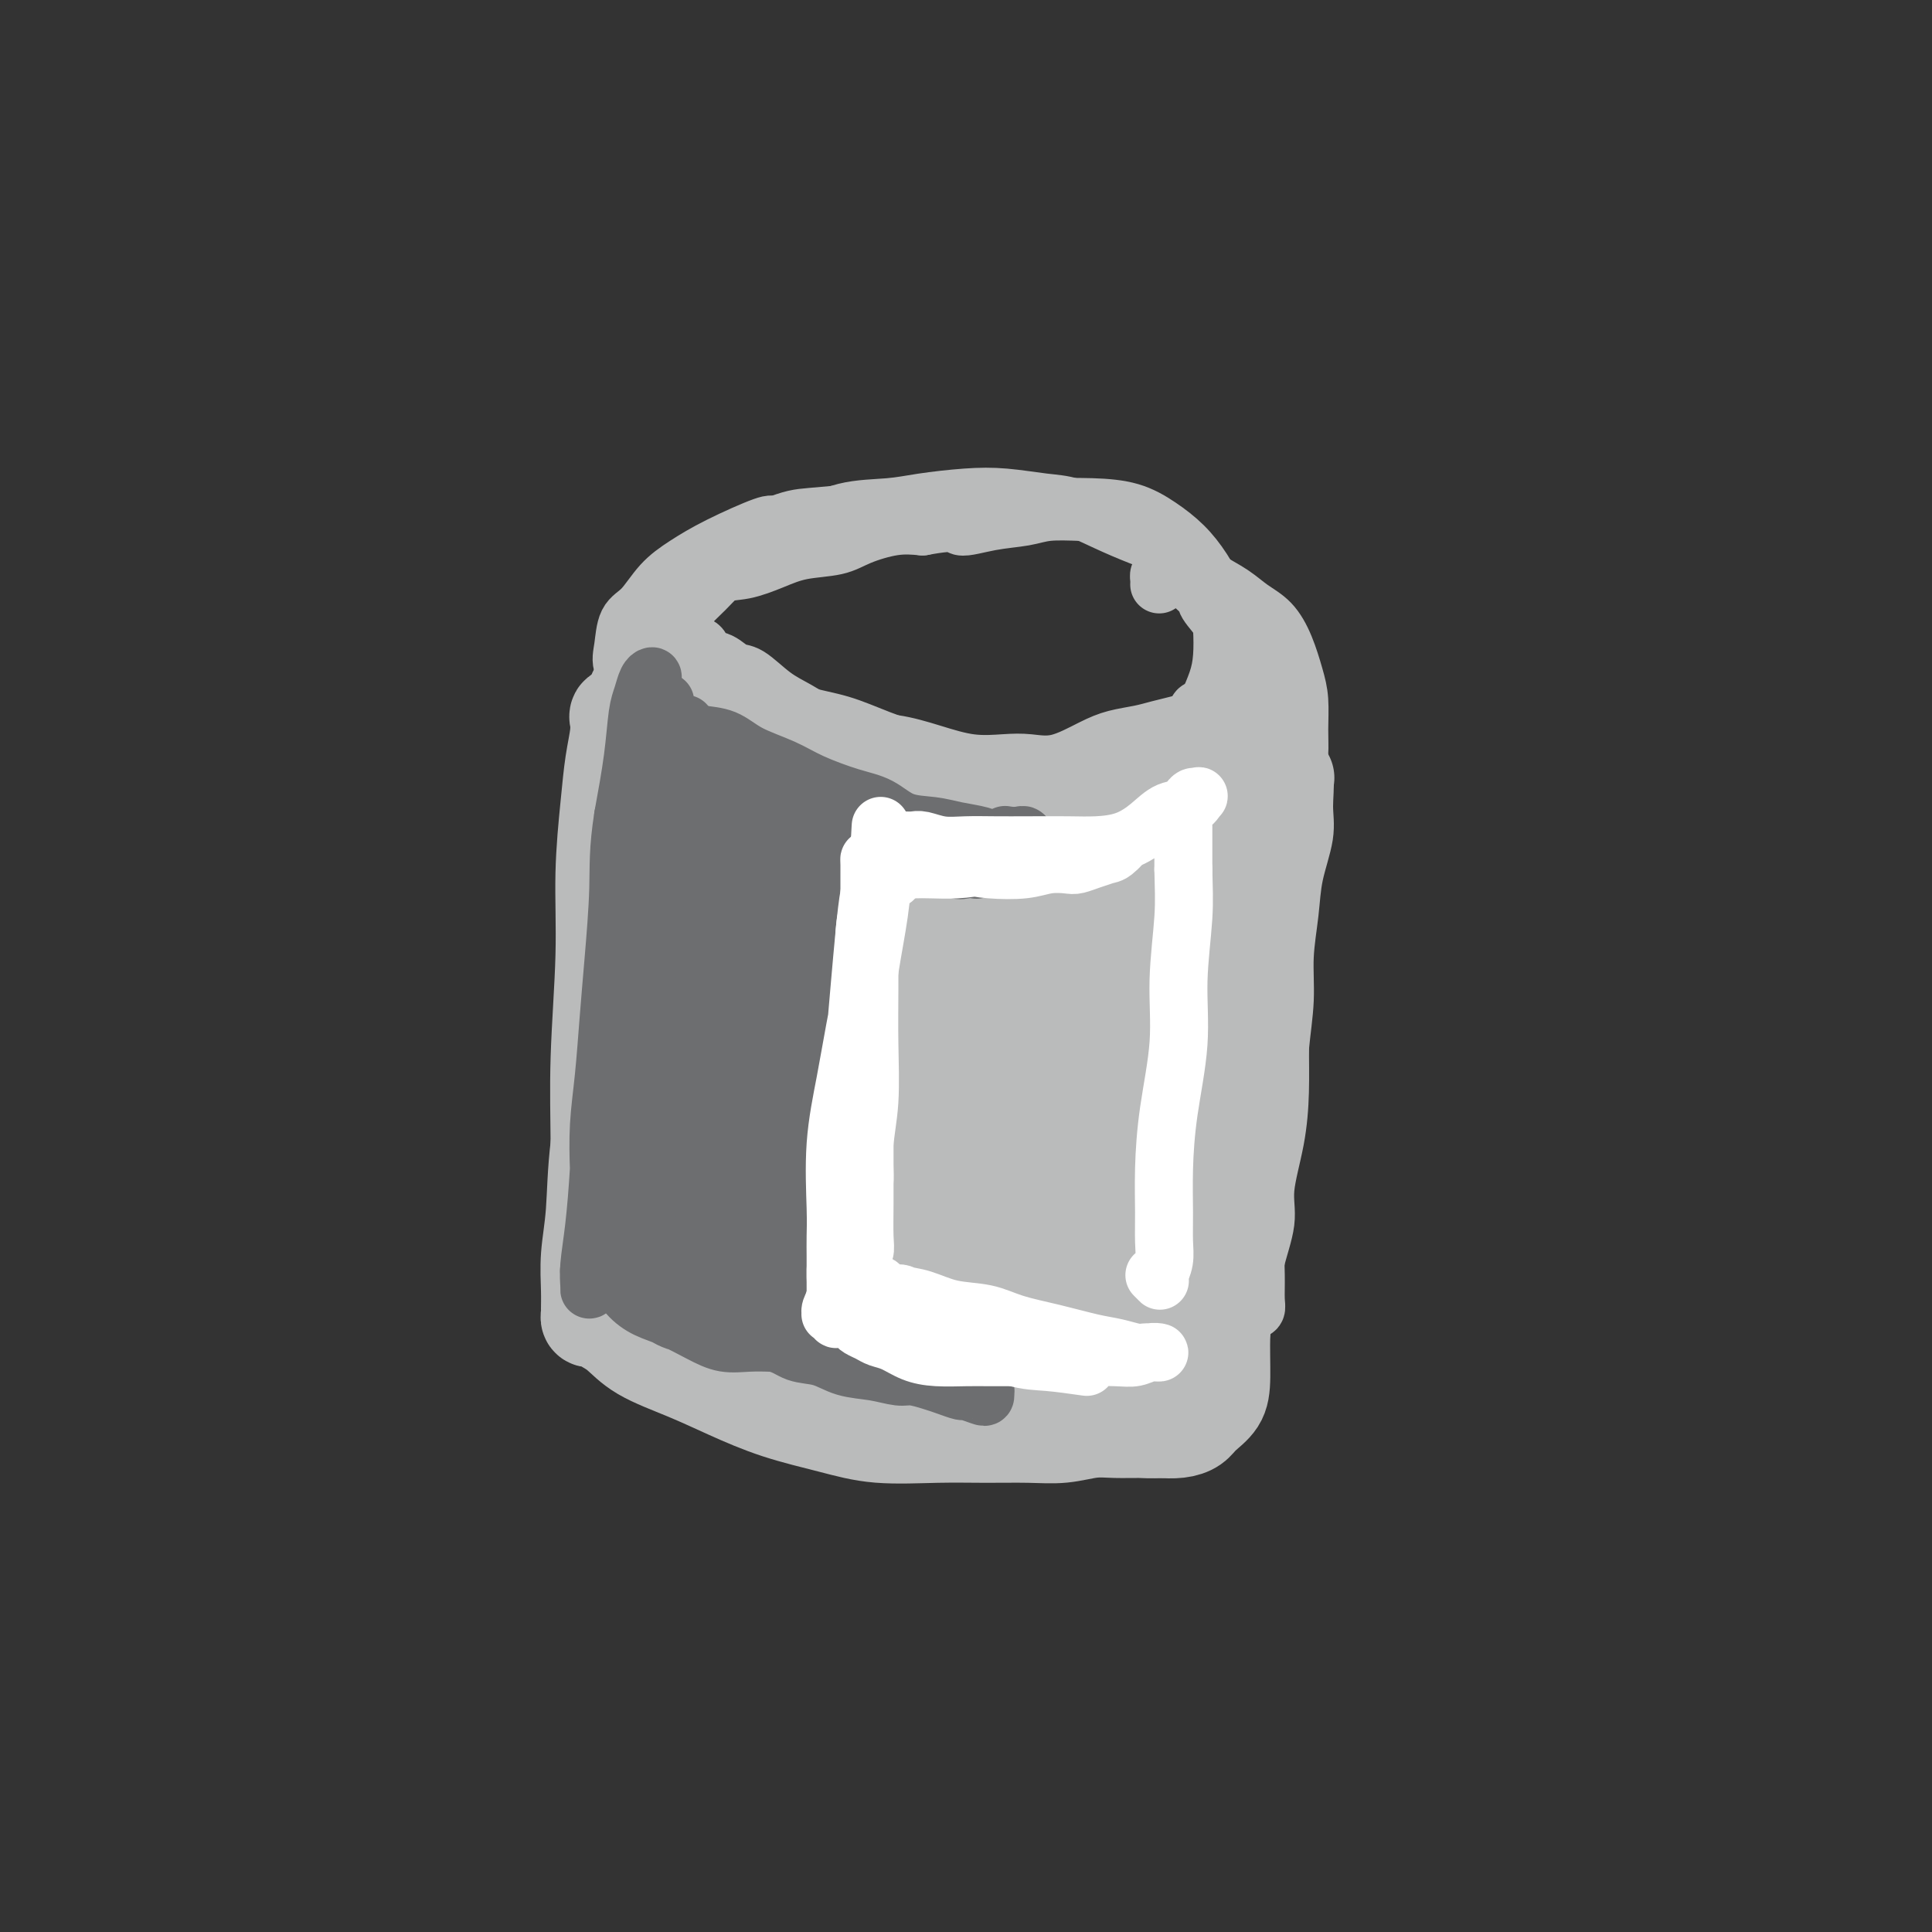 <svg viewBox='0 0 400 400' version='1.1' xmlns='http://www.w3.org/2000/svg' xmlns:xlink='http://www.w3.org/1999/xlink'><rect x="0" y="0" width="400" height="400" fill="#333333" stroke="none"/><g fill='none' stroke='#BABBBB' stroke-width='20' stroke-linecap='round' stroke-linejoin='round'><path d='M137,189c-0.218,-1.653 -0.437,-3.306 -1,-5c-0.563,-1.694 -1.471,-3.428 -2,-5c-0.529,-1.572 -0.681,-2.981 -1,-5c-0.319,-2.019 -0.807,-4.649 -1,-7c-0.193,-2.351 -0.090,-4.424 0,-6c0.090,-1.576 0.168,-2.654 0,-3c-0.168,-0.346 -0.580,0.040 -1,0c-0.420,-0.040 -0.846,-0.505 -1,0c-0.154,0.505 -0.035,1.981 0,4c0.035,2.019 -0.014,4.581 0,8c0.014,3.419 0.092,7.693 0,13c-0.092,5.307 -0.352,11.645 0,18c0.352,6.355 1.316,12.725 2,18c0.684,5.275 1.088,9.454 1,13c-0.088,3.546 -0.668,6.457 -1,9c-0.332,2.543 -0.415,4.718 -1,7c-0.585,2.282 -1.673,4.673 -2,6c-0.327,1.327 0.105,1.591 0,2c-0.105,0.409 -0.749,0.962 -1,1c-0.251,0.038 -0.110,-0.440 0,-1c0.110,-0.560 0.189,-1.202 0,-3c-0.189,-1.798 -0.647,-4.752 -1,-8c-0.353,-3.248 -0.600,-6.790 -1,-11c-0.400,-4.210 -0.952,-9.088 -1,-14c-0.048,-4.912 0.407,-9.859 1,-15c0.593,-5.141 1.322,-10.477 2,-16c0.678,-5.523 1.303,-11.234 2,-16c0.697,-4.766 1.465,-8.587 2,-12c0.535,-3.413 0.836,-6.419 1,-8c0.164,-1.581 0.190,-1.737 0,-2c-0.190,-0.263 -0.595,-0.631 -1,-1'/><path d='M132,150c0.904,-10.889 -0.336,-3.111 -1,0c-0.664,3.111 -0.753,1.554 -1,2c-0.247,0.446 -0.652,2.893 -1,6c-0.348,3.107 -0.640,6.874 -1,12c-0.360,5.126 -0.789,11.611 -1,19c-0.211,7.389 -0.204,15.682 0,24c0.204,8.318 0.605,16.660 1,24c0.395,7.340 0.783,13.679 1,19c0.217,5.321 0.262,9.626 0,12c-0.262,2.374 -0.830,2.817 -1,3c-0.170,0.183 0.060,0.104 0,0c-0.060,-0.104 -0.409,-0.235 -1,-1c-0.591,-0.765 -1.422,-2.164 -2,-5c-0.578,-2.836 -0.902,-7.108 -1,-12c-0.098,-4.892 0.029,-10.402 0,-16c-0.029,-5.598 -0.215,-11.283 0,-18c0.215,-6.717 0.832,-14.467 1,-21c0.168,-6.533 -0.113,-11.849 0,-17c0.113,-5.151 0.619,-10.136 1,-14c0.381,-3.864 0.637,-6.609 1,-9c0.363,-2.391 0.835,-4.430 1,-6c0.165,-1.570 0.025,-2.670 0,-3c-0.025,-0.330 0.065,0.111 0,0c-0.065,-0.111 -0.283,-0.773 0,-1c0.283,-0.227 1.068,-0.020 2,0c0.932,0.020 2.009,-0.147 3,0c0.991,0.147 1.894,0.606 3,1c1.106,0.394 2.413,0.721 4,1c1.587,0.279 3.453,0.508 6,1c2.547,0.492 5.773,1.246 9,2'/><path d='M155,153c5.863,0.703 7.022,0.461 9,1c1.978,0.539 4.775,1.861 8,3c3.225,1.139 6.877,2.097 10,3c3.123,0.903 5.718,1.751 9,3c3.282,1.249 7.252,2.898 11,4c3.748,1.102 7.272,1.658 11,2c3.728,0.342 7.658,0.471 11,0c3.342,-0.471 6.096,-1.541 9,-2c2.904,-0.459 5.958,-0.305 9,-1c3.042,-0.695 6.070,-2.239 9,-3c2.930,-0.761 5.760,-0.740 8,-1c2.240,-0.260 3.890,-0.800 5,-1c1.110,-0.200 1.679,-0.059 2,0c0.321,0.059 0.395,0.038 0,0c-0.395,-0.038 -1.258,-0.093 -2,0c-0.742,0.093 -1.361,0.332 -2,1c-0.639,0.668 -1.296,1.764 -2,3c-0.704,1.236 -1.455,2.614 -2,4c-0.545,1.386 -0.885,2.782 -1,4c-0.115,1.218 -0.006,2.259 0,4c0.006,1.741 -0.092,4.182 0,7c0.092,2.818 0.375,6.014 0,10c-0.375,3.986 -1.407,8.764 -2,13c-0.593,4.236 -0.747,7.931 -1,12c-0.253,4.069 -0.604,8.513 -1,14c-0.396,5.487 -0.838,12.017 -1,17c-0.162,4.983 -0.044,8.418 0,12c0.044,3.582 0.012,7.309 0,10c-0.012,2.691 -0.006,4.345 0,6'/><path d='M252,278c-0.684,16.892 0.104,6.622 0,3c-0.104,-3.622 -1.102,-0.595 -2,0c-0.898,0.595 -1.695,-1.243 -2,-3c-0.305,-1.757 -0.117,-3.434 0,-6c0.117,-2.566 0.162,-6.022 0,-10c-0.162,-3.978 -0.532,-8.478 0,-13c0.532,-4.522 1.967,-9.068 3,-14c1.033,-4.932 1.664,-10.252 2,-16c0.336,-5.748 0.377,-11.926 1,-18c0.623,-6.074 1.827,-12.044 3,-17c1.173,-4.956 2.314,-8.899 3,-12c0.686,-3.101 0.916,-5.360 1,-7c0.084,-1.640 0.020,-2.661 0,-3c-0.020,-0.339 0.002,0.004 0,0c-0.002,-0.004 -0.029,-0.355 0,0c0.029,0.355 0.113,1.415 0,3c-0.113,1.585 -0.423,3.694 -1,7c-0.577,3.306 -1.422,7.810 -2,12c-0.578,4.190 -0.889,8.066 -1,13c-0.111,4.934 -0.022,10.928 0,16c0.022,5.072 -0.022,9.224 0,13c0.022,3.776 0.111,7.177 0,11c-0.111,3.823 -0.423,8.066 -1,13c-0.577,4.934 -1.418,10.557 -2,15c-0.582,4.443 -0.904,7.705 -1,11c-0.096,3.295 0.033,6.624 0,9c-0.033,2.376 -0.227,3.800 -1,5c-0.773,1.200 -2.125,2.177 -3,3c-0.875,0.823 -1.274,1.491 -2,2c-0.726,0.509 -1.779,0.860 -3,1c-1.221,0.140 -2.611,0.070 -4,0'/><path d='M240,296c-1.747,0.150 -2.613,0.026 -4,0c-1.387,-0.026 -3.294,0.046 -5,0c-1.706,-0.046 -3.209,-0.209 -5,0c-1.791,0.209 -3.869,0.789 -6,1c-2.131,0.211 -4.315,0.051 -7,0c-2.685,-0.051 -5.869,0.006 -9,0c-3.131,-0.006 -6.207,-0.076 -10,0c-3.793,0.076 -8.303,0.299 -12,0c-3.697,-0.299 -6.582,-1.121 -10,-2c-3.418,-0.879 -7.369,-1.814 -11,-3c-3.631,-1.186 -6.941,-2.622 -10,-4c-3.059,-1.378 -5.866,-2.699 -9,-4c-3.134,-1.301 -6.594,-2.584 -9,-4c-2.406,-1.416 -3.759,-2.967 -5,-4c-1.241,-1.033 -2.371,-1.548 -3,-2c-0.629,-0.452 -0.757,-0.840 -1,-1c-0.243,-0.160 -0.601,-0.091 -1,0c-0.399,0.091 -0.840,0.204 -1,0c-0.160,-0.204 -0.039,-0.726 0,-1c0.039,-0.274 -0.002,-0.300 0,-1c0.002,-0.700 0.049,-2.074 0,-4c-0.049,-1.926 -0.193,-4.404 0,-7c0.193,-2.596 0.723,-5.309 1,-9c0.277,-3.691 0.302,-8.361 1,-14c0.698,-5.639 2.070,-12.247 3,-19c0.930,-6.753 1.419,-13.650 2,-19c0.581,-5.350 1.255,-9.152 2,-13c0.745,-3.848 1.560,-7.743 2,-11c0.440,-3.257 0.503,-5.877 1,-8c0.497,-2.123 1.428,-3.749 2,-5c0.572,-1.251 0.786,-2.125 1,-3'/><path d='M137,159c2.242,-12.240 1.348,-3.840 1,-1c-0.348,2.840 -0.150,0.119 0,0c0.150,-0.119 0.252,2.363 0,6c-0.252,3.637 -0.858,8.430 -1,13c-0.142,4.570 0.179,8.919 0,15c-0.179,6.081 -0.858,13.895 -1,23c-0.142,9.105 0.252,19.501 1,28c0.748,8.499 1.850,15.102 3,20c1.150,4.898 2.347,8.090 3,10c0.653,1.910 0.762,2.537 1,3c0.238,0.463 0.605,0.761 1,1c0.395,0.239 0.817,0.420 1,-1c0.183,-1.420 0.125,-4.443 0,-9c-0.125,-4.557 -0.319,-10.650 0,-18c0.319,-7.350 1.150,-15.956 2,-25c0.850,-9.044 1.719,-18.526 3,-26c1.281,-7.474 2.976,-12.939 4,-18c1.024,-5.061 1.379,-9.717 2,-13c0.621,-3.283 1.508,-5.191 2,-6c0.492,-0.809 0.589,-0.518 0,2c-0.589,2.518 -1.865,7.264 -3,13c-1.135,5.736 -2.129,12.461 -3,20c-0.871,7.539 -1.620,15.892 -2,25c-0.380,9.108 -0.390,18.972 0,27c0.390,8.028 1.182,14.219 2,20c0.818,5.781 1.664,11.151 2,13c0.336,1.849 0.162,0.176 0,0c-0.162,-0.176 -0.313,1.145 -1,0c-0.687,-1.145 -1.911,-4.756 -3,-9c-1.089,-4.244 -2.045,-9.122 -3,-14'/><path d='M148,258c-1.481,-7.269 -1.684,-13.942 -2,-21c-0.316,-7.058 -0.743,-14.500 0,-22c0.743,-7.500 2.658,-15.058 4,-21c1.342,-5.942 2.111,-10.267 3,-14c0.889,-3.733 1.899,-6.873 3,-9c1.101,-2.127 2.293,-3.242 3,-4c0.707,-0.758 0.930,-1.160 1,0c0.070,1.160 -0.013,3.881 0,8c0.013,4.119 0.123,9.636 0,16c-0.123,6.364 -0.478,13.575 -1,23c-0.522,9.425 -1.211,21.065 -1,31c0.211,9.935 1.321,18.166 2,22c0.679,3.834 0.925,3.272 1,3c0.075,-0.272 -0.022,-0.254 0,-1c0.022,-0.746 0.164,-2.255 0,-6c-0.164,-3.745 -0.633,-9.727 -1,-16c-0.367,-6.273 -0.631,-12.837 0,-21c0.631,-8.163 2.156,-17.923 4,-26c1.844,-8.077 4.005,-14.469 6,-20c1.995,-5.531 3.823,-10.201 5,-13c1.177,-2.799 1.701,-3.726 2,-4c0.299,-0.274 0.371,0.104 0,2c-0.371,1.896 -1.184,5.311 -2,11c-0.816,5.689 -1.634,13.654 -3,22c-1.366,8.346 -3.280,17.074 -4,27c-0.720,9.926 -0.245,21.051 0,30c0.245,8.949 0.262,15.724 0,20c-0.262,4.276 -0.802,6.053 -1,7c-0.198,0.947 -0.053,1.063 0,1c0.053,-0.063 0.015,-0.304 0,-2c-0.015,-1.696 -0.008,-4.848 0,-8'/><path d='M167,273c-0.050,-4.165 -0.176,-10.077 0,-16c0.176,-5.923 0.652,-11.856 2,-20c1.348,-8.144 3.567,-18.497 6,-27c2.433,-8.503 5.081,-15.155 7,-21c1.919,-5.845 3.109,-10.881 4,-14c0.891,-3.119 1.483,-4.320 2,-5c0.517,-0.680 0.958,-0.838 1,0c0.042,0.838 -0.316,2.671 -1,7c-0.684,4.329 -1.696,11.153 -3,19c-1.304,7.847 -2.900,16.716 -4,26c-1.100,9.284 -1.702,18.984 -2,27c-0.298,8.016 -0.290,14.349 0,19c0.290,4.651 0.864,7.622 1,9c0.136,1.378 -0.166,1.165 0,1c0.166,-0.165 0.801,-0.281 1,-2c0.199,-1.719 -0.038,-5.040 0,-10c0.038,-4.960 0.353,-11.557 1,-19c0.647,-7.443 1.628,-15.730 3,-25c1.372,-9.270 3.134,-19.522 5,-27c1.866,-7.478 3.836,-12.182 5,-15c1.164,-2.818 1.521,-3.750 2,-4c0.479,-0.250 1.080,0.180 1,2c-0.080,1.820 -0.842,5.028 -2,10c-1.158,4.972 -2.714,11.707 -4,19c-1.286,7.293 -2.302,15.144 -3,24c-0.698,8.856 -1.077,18.716 -1,27c0.077,8.284 0.609,14.993 1,20c0.391,5.007 0.641,8.311 1,10c0.359,1.689 0.827,1.762 1,2c0.173,0.238 0.049,0.639 0,-1c-0.049,-1.639 -0.025,-5.320 0,-9'/><path d='M191,280c0.535,-4.574 1.372,-12.007 2,-20c0.628,-7.993 1.047,-16.544 3,-26c1.953,-9.456 5.441,-19.815 8,-28c2.559,-8.185 4.189,-14.196 6,-19c1.811,-4.804 3.805,-8.401 5,-11c1.195,-2.599 1.593,-4.198 2,-5c0.407,-0.802 0.822,-0.805 1,0c0.178,0.805 0.118,2.420 -1,7c-1.118,4.580 -3.295,12.125 -5,19c-1.705,6.875 -2.938,13.081 -4,22c-1.062,8.919 -1.954,20.553 -2,30c-0.046,9.447 0.755,16.709 1,22c0.245,5.291 -0.066,8.612 0,11c0.066,2.388 0.508,3.842 1,5c0.492,1.158 1.035,2.019 2,2c0.965,-0.019 2.352,-0.919 3,-3c0.648,-2.081 0.558,-5.342 1,-10c0.442,-4.658 1.416,-10.712 2,-18c0.584,-7.288 0.777,-15.811 1,-24c0.223,-8.189 0.476,-16.046 1,-23c0.524,-6.954 1.318,-13.007 2,-18c0.682,-4.993 1.250,-8.928 2,-12c0.750,-3.072 1.680,-5.281 2,-7c0.320,-1.719 0.031,-2.947 0,-3c-0.031,-0.053 0.197,1.068 0,4c-0.197,2.932 -0.820,7.676 -2,13c-1.180,5.324 -2.916,11.228 -4,18c-1.084,6.772 -1.517,14.413 -2,23c-0.483,8.587 -1.015,18.120 -1,26c0.015,7.880 0.576,14.109 1,18c0.424,3.891 0.712,5.446 1,7'/><path d='M217,280c0.280,8.166 0.479,3.081 1,1c0.521,-2.081 1.363,-1.158 2,-2c0.637,-0.842 1.067,-3.450 2,-7c0.933,-3.550 2.367,-8.042 4,-13c1.633,-4.958 3.465,-10.380 5,-17c1.535,-6.620 2.772,-14.436 4,-22c1.228,-7.564 2.448,-14.875 4,-21c1.552,-6.125 3.437,-11.064 5,-15c1.563,-3.936 2.804,-6.870 4,-9c1.196,-2.130 2.347,-3.457 3,-4c0.653,-0.543 0.807,-0.301 1,0c0.193,0.301 0.423,0.663 0,2c-0.423,1.337 -1.500,3.649 -3,8c-1.500,4.351 -3.425,10.740 -5,17c-1.575,6.260 -2.801,12.391 -4,19c-1.199,6.609 -2.373,13.695 -3,20c-0.627,6.305 -0.708,11.830 -1,16c-0.292,4.170 -0.796,6.986 -1,9c-0.204,2.014 -0.108,3.227 0,4c0.108,0.773 0.227,1.105 0,1c-0.227,-0.105 -0.802,-0.649 -1,-2c-0.198,-1.351 -0.019,-3.510 0,-6c0.019,-2.490 -0.122,-5.309 0,-9c0.122,-3.691 0.505,-8.252 1,-13c0.495,-4.748 1.101,-9.682 2,-15c0.899,-5.318 2.091,-11.018 3,-16c0.909,-4.982 1.536,-9.244 2,-12c0.464,-2.756 0.763,-4.007 1,-5c0.237,-0.993 0.410,-1.729 0,-2c-0.410,-0.271 -1.403,-0.077 -2,0c-0.597,0.077 -0.799,0.039 -1,0'/><path d='M240,187c-0.654,-0.365 -0.789,-0.277 -1,0c-0.211,0.277 -0.497,0.743 -1,3c-0.503,2.257 -1.222,6.307 -2,12c-0.778,5.693 -1.615,13.031 -2,21c-0.385,7.969 -0.317,16.571 0,23c0.317,6.429 0.881,10.687 1,14c0.119,3.313 -0.209,5.683 0,8c0.209,2.317 0.956,4.581 1,6c0.044,1.419 -0.614,1.992 -1,2c-0.386,0.008 -0.498,-0.551 -1,-2c-0.502,-1.449 -1.392,-3.790 -2,-7c-0.608,-3.210 -0.933,-7.291 -1,-12c-0.067,-4.709 0.126,-10.046 0,-16c-0.126,-5.954 -0.570,-12.525 0,-20c0.570,-7.475 2.153,-15.853 4,-22c1.847,-6.147 3.957,-10.063 5,-13c1.043,-2.937 1.018,-4.896 1,-6c-0.018,-1.104 -0.028,-1.354 0,-1c0.028,0.354 0.095,1.310 -1,4c-1.095,2.690 -3.352,7.113 -5,13c-1.648,5.887 -2.686,13.239 -4,21c-1.314,7.761 -2.902,15.931 -4,23c-1.098,7.069 -1.706,13.035 -2,18c-0.294,4.965 -0.275,8.927 0,12c0.275,3.073 0.806,5.257 1,7c0.194,1.743 0.052,3.046 0,1c-0.052,-2.046 -0.015,-7.442 0,-8c0.015,-0.558 0.007,3.721 0,8'/></g>
<g fill='none' stroke='#BABBBB' stroke-width='12' stroke-linecap='round' stroke-linejoin='round'><path d='M145,147c-0.032,-0.309 -0.064,-0.619 0,-1c0.064,-0.381 0.224,-0.835 0,-1c-0.224,-0.165 -0.832,-0.041 -1,0c-0.168,0.041 0.103,0.001 0,0c-0.103,-0.001 -0.579,0.038 -1,0c-0.421,-0.038 -0.788,-0.153 -1,0c-0.212,0.153 -0.269,0.574 -1,1c-0.731,0.426 -2.136,0.857 -3,1c-0.864,0.143 -1.188,-0.002 -2,0c-0.812,0.002 -2.113,0.152 -3,0c-0.887,-0.152 -1.358,-0.606 -2,-1c-0.642,-0.394 -1.453,-0.728 -2,-1c-0.547,-0.272 -0.829,-0.480 -1,-1c-0.171,-0.520 -0.230,-1.351 0,-2c0.230,-0.649 0.748,-1.117 1,-2c0.252,-0.883 0.237,-2.180 1,-3c0.763,-0.820 2.305,-1.164 3,-2c0.695,-0.836 0.541,-2.165 1,-3c0.459,-0.835 1.529,-1.177 2,-2c0.471,-0.823 0.344,-2.126 1,-3c0.656,-0.874 2.095,-1.319 3,-2c0.905,-0.681 1.276,-1.600 2,-2c0.724,-0.400 1.800,-0.282 3,-1c1.200,-0.718 2.523,-2.272 4,-3c1.477,-0.728 3.109,-0.632 5,-1c1.891,-0.368 4.041,-1.202 6,-2c1.959,-0.798 3.727,-1.559 6,-2c2.273,-0.441 5.053,-0.561 7,-1c1.947,-0.439 3.063,-1.195 5,-2c1.937,-0.805 4.696,-1.659 7,-2c2.304,-0.341 4.152,-0.171 6,0'/><path d='M191,109c8.044,-1.498 7.152,-0.244 8,0c0.848,0.244 3.434,-0.522 6,-1c2.566,-0.478 5.113,-0.667 7,-1c1.887,-0.333 3.116,-0.810 5,-1c1.884,-0.190 4.425,-0.095 7,0c2.575,0.095 5.185,0.188 8,1c2.815,0.812 5.834,2.342 8,4c2.166,1.658 3.479,3.443 5,5c1.521,1.557 3.251,2.886 5,4c1.749,1.114 3.519,2.012 5,3c1.481,0.988 2.674,2.065 4,3c1.326,0.935 2.786,1.729 4,3c1.214,1.271 2.182,3.018 3,5c0.818,1.982 1.485,4.198 2,6c0.515,1.802 0.877,3.189 1,5c0.123,1.811 0.007,4.045 0,6c-0.007,1.955 0.094,3.631 0,5c-0.094,1.369 -0.383,2.432 -1,4c-0.617,1.568 -1.563,3.642 -2,5c-0.437,1.358 -0.365,2.000 -1,3c-0.635,1.000 -1.978,2.358 -3,3c-1.022,0.642 -1.723,0.567 -3,1c-1.277,0.433 -3.130,1.374 -5,2c-1.870,0.626 -3.757,0.938 -6,1c-2.243,0.062 -4.840,-0.126 -7,0c-2.160,0.126 -3.881,0.565 -6,1c-2.119,0.435 -4.637,0.865 -7,1c-2.363,0.135 -4.572,-0.026 -7,0c-2.428,0.026 -5.077,0.238 -8,0c-2.923,-0.238 -6.121,-0.925 -9,-2c-2.879,-1.075 -5.440,-2.537 -8,-4'/><path d='M196,171c-4.229,-1.054 -6.301,-0.690 -9,-1c-2.699,-0.310 -6.027,-1.293 -9,-2c-2.973,-0.707 -5.593,-1.137 -8,-2c-2.407,-0.863 -4.601,-2.159 -7,-3c-2.399,-0.841 -5.002,-1.225 -7,-2c-1.998,-0.775 -3.390,-1.940 -5,-3c-1.610,-1.060 -3.436,-2.016 -5,-3c-1.564,-0.984 -2.864,-1.996 -4,-3c-1.136,-1.004 -2.108,-2.001 -3,-3c-0.892,-0.999 -1.705,-1.999 -2,-3c-0.295,-1.001 -0.074,-2.003 0,-3c0.074,-0.997 -0.000,-1.988 0,-3c0.000,-1.012 0.075,-2.044 0,-3c-0.075,-0.956 -0.299,-1.835 0,-3c0.299,-1.165 1.120,-2.617 2,-4c0.880,-1.383 1.818,-2.696 3,-4c1.182,-1.304 2.606,-2.599 4,-4c1.394,-1.401 2.756,-2.908 4,-4c1.244,-1.092 2.369,-1.770 4,-3c1.631,-1.230 3.769,-3.012 6,-4c2.231,-0.988 4.555,-1.182 7,-2c2.445,-0.818 5.011,-2.258 8,-3c2.989,-0.742 6.402,-0.784 9,-1c2.598,-0.216 4.380,-0.607 7,-1c2.620,-0.393 6.078,-0.790 9,-1c2.922,-0.210 5.307,-0.233 8,0c2.693,0.233 5.694,0.723 8,1c2.306,0.277 3.917,0.342 6,1c2.083,0.658 4.638,1.908 7,3c2.362,1.092 4.532,2.026 7,3c2.468,0.974 5.234,1.987 8,3'/><path d='M244,114c4.484,2.398 4.693,3.893 6,6c1.307,2.107 3.711,4.825 5,7c1.289,2.175 1.464,3.806 2,6c0.536,2.194 1.434,4.951 2,7c0.566,2.049 0.799,3.392 1,5c0.201,1.608 0.371,3.483 0,5c-0.371,1.517 -1.281,2.677 -2,4c-0.719,1.323 -1.246,2.810 -2,4c-0.754,1.190 -1.735,2.084 -3,3c-1.265,0.916 -2.814,1.853 -5,3c-2.186,1.147 -5.008,2.503 -8,3c-2.992,0.497 -6.153,0.135 -9,0c-2.847,-0.135 -5.380,-0.044 -9,0c-3.620,0.044 -8.327,0.042 -13,0c-4.673,-0.042 -9.311,-0.123 -14,-1c-4.689,-0.877 -9.427,-2.551 -14,-4c-4.573,-1.449 -8.979,-2.674 -13,-4c-4.021,-1.326 -7.656,-2.752 -11,-4c-3.344,-1.248 -6.396,-2.319 -9,-3c-2.604,-0.681 -4.761,-0.974 -7,-2c-2.239,-1.026 -4.560,-2.786 -6,-4c-1.440,-1.214 -1.999,-1.884 -3,-3c-1.001,-1.116 -2.443,-2.679 -3,-4c-0.557,-1.321 -0.230,-2.401 0,-4c0.230,-1.599 0.363,-3.718 1,-5c0.637,-1.282 1.778,-1.728 3,-3c1.222,-1.272 2.523,-3.371 4,-5c1.477,-1.629 3.128,-2.787 5,-4c1.872,-1.213 3.966,-2.480 7,-4c3.034,-1.520 7.010,-3.291 9,-4c1.990,-0.709 1.995,-0.354 2,0'/><path d='M160,109c4.079,-1.646 5.276,-1.761 8,-2c2.724,-0.239 6.974,-0.600 11,-1c4.026,-0.400 7.829,-0.838 12,-1c4.171,-0.162 8.712,-0.049 13,0c4.288,0.049 8.324,0.035 12,0c3.676,-0.035 6.994,-0.090 10,0c3.006,0.090 5.702,0.325 8,1c2.298,0.675 4.199,1.788 6,3c1.801,1.212 3.502,2.522 5,4c1.498,1.478 2.792,3.125 4,5c1.208,1.875 2.331,3.978 3,6c0.669,2.022 0.883,3.962 1,6c0.117,2.038 0.138,4.176 0,6c-0.138,1.824 -0.436,3.336 -1,5c-0.564,1.664 -1.393,3.479 -2,5c-0.607,1.521 -0.991,2.747 -2,4c-1.009,1.253 -2.643,2.532 -4,4c-1.357,1.468 -2.436,3.126 -4,4c-1.564,0.874 -3.611,0.964 -6,1c-2.389,0.036 -5.118,0.019 -8,0c-2.882,-0.019 -5.917,-0.038 -9,0c-3.083,0.038 -6.216,0.134 -9,0c-2.784,-0.134 -5.221,-0.496 -8,-1c-2.779,-0.504 -5.901,-1.149 -9,-2c-3.099,-0.851 -6.176,-1.906 -9,-3c-2.824,-1.094 -5.393,-2.226 -8,-3c-2.607,-0.774 -5.250,-1.190 -8,-2c-2.750,-0.810 -5.607,-2.013 -8,-3c-2.393,-0.987 -4.322,-1.760 -6,-3c-1.678,-1.240 -3.106,-2.949 -4,-4c-0.894,-1.051 -1.256,-1.443 -2,-2c-0.744,-0.557 -1.872,-1.278 -3,-2'/><path d='M143,134c-2.577,-2.207 -1.519,-2.226 -1,-2c0.519,0.226 0.498,0.695 1,1c0.502,0.305 1.525,0.446 2,1c0.475,0.554 0.401,1.520 1,2c0.599,0.480 1.871,0.474 3,1c1.129,0.526 2.116,1.585 3,2c0.884,0.415 1.665,0.185 3,1c1.335,0.815 3.225,2.676 5,4c1.775,1.324 3.434,2.112 5,3c1.566,0.888 3.039,1.878 5,3c1.961,1.122 4.411,2.378 7,3c2.589,0.622 5.317,0.611 8,1c2.683,0.389 5.320,1.179 8,2c2.680,0.821 5.402,1.675 8,2c2.598,0.325 5.071,0.123 7,0c1.929,-0.123 3.313,-0.165 5,0c1.687,0.165 3.675,0.539 6,0c2.325,-0.539 4.985,-1.990 7,-3c2.015,-1.010 3.383,-1.580 5,-2c1.617,-0.420 3.481,-0.690 5,-1c1.519,-0.310 2.693,-0.661 4,-1c1.307,-0.339 2.747,-0.667 4,-1c1.253,-0.333 2.318,-0.671 3,-1c0.682,-0.329 0.981,-0.649 1,-1c0.019,-0.351 -0.242,-0.733 0,-1c0.242,-0.267 0.988,-0.418 1,0c0.012,0.418 -0.711,1.405 -1,2c-0.289,0.595 -0.145,0.797 0,1'/><path d='M248,150c-0.956,1.800 -2.844,4.800 -3,5c-0.156,0.200 1.422,-2.400 3,-5'/><path d='M240,121c0.017,-0.301 0.033,-0.603 0,-1c-0.033,-0.397 -0.117,-0.891 0,-1c0.117,-0.109 0.435,0.166 1,0c0.565,-0.166 1.379,-0.775 3,0c1.621,0.775 4.051,2.932 5,4c0.949,1.068 0.418,1.047 1,2c0.582,0.953 2.277,2.881 4,5c1.723,2.119 3.475,4.431 5,7c1.525,2.569 2.825,5.397 4,8c1.175,2.603 2.226,4.983 3,7c0.774,2.017 1.272,3.671 2,5c0.728,1.329 1.685,2.333 2,4c0.315,1.667 -0.011,3.997 0,6c0.011,2.003 0.358,3.680 0,6c-0.358,2.320 -1.420,5.284 -2,8c-0.580,2.716 -0.679,5.184 -1,8c-0.321,2.816 -0.863,5.980 -1,9c-0.137,3.020 0.132,5.895 0,9c-0.132,3.105 -0.666,6.439 -1,10c-0.334,3.561 -0.468,7.351 -1,11c-0.532,3.649 -1.463,7.159 -2,11c-0.537,3.841 -0.679,8.013 -1,11c-0.321,2.987 -0.822,4.787 -1,7c-0.178,2.213 -0.034,4.838 0,7c0.034,2.162 -0.043,3.861 0,5c0.043,1.139 0.207,1.718 0,2c-0.207,0.282 -0.786,0.265 -1,0c-0.214,-0.265 -0.064,-0.779 0,-2c0.064,-1.221 0.042,-3.147 0,-5c-0.042,-1.853 -0.104,-3.631 0,-6c0.104,-2.369 0.374,-5.330 1,-8c0.626,-2.670 1.607,-5.049 2,-8c0.393,-2.951 0.196,-6.476 0,-10'/><path d='M262,232c0.715,-7.810 1.502,-8.834 2,-12c0.498,-3.166 0.707,-8.472 1,-13c0.293,-4.528 0.672,-8.277 1,-12c0.328,-3.723 0.607,-7.419 1,-11c0.393,-3.581 0.901,-7.048 1,-10c0.099,-2.952 -0.212,-5.389 0,-7c0.212,-1.611 0.946,-2.397 1,-3c0.054,-0.603 -0.573,-1.022 -1,-1c-0.427,0.022 -0.654,0.487 -1,1c-0.346,0.513 -0.811,1.076 -1,2c-0.189,0.924 -0.103,2.211 0,4c0.103,1.789 0.224,4.081 0,7c-0.224,2.919 -0.794,6.464 -1,10c-0.206,3.536 -0.049,7.063 0,12c0.049,4.937 -0.009,11.282 0,16c0.009,4.718 0.086,7.807 0,11c-0.086,3.193 -0.336,6.488 -1,10c-0.664,3.512 -1.741,7.240 -2,10c-0.259,2.760 0.300,4.552 0,7c-0.300,2.448 -1.460,5.552 -2,8c-0.540,2.448 -0.460,4.239 -1,6c-0.540,1.761 -1.699,3.491 -2,5c-0.301,1.509 0.255,2.797 0,4c-0.255,1.203 -1.323,2.320 -2,3c-0.677,0.680 -0.965,0.924 -1,2c-0.035,1.076 0.182,2.986 0,4c-0.182,1.014 -0.761,1.134 -1,2c-0.239,0.866 -0.136,2.480 0,3c0.136,0.520 0.306,-0.052 0,0c-0.306,0.052 -1.087,0.729 -2,1c-0.913,0.271 -1.956,0.135 -3,0'/><path d='M248,291c-1.245,0.369 -1.856,0.793 -3,1c-1.144,0.207 -2.821,0.199 -4,0c-1.179,-0.199 -1.862,-0.589 -3,-1c-1.138,-0.411 -2.733,-0.841 -4,-1c-1.267,-0.159 -2.205,-0.045 -3,0c-0.795,0.045 -1.446,0.020 -2,0c-0.554,-0.020 -1.012,-0.036 -1,0c0.012,0.036 0.494,0.124 1,0c0.506,-0.124 1.034,-0.458 2,-1c0.966,-0.542 2.368,-1.290 4,-2c1.632,-0.710 3.493,-1.381 5,-2c1.507,-0.619 2.658,-1.185 4,-2c1.342,-0.815 2.874,-1.879 4,-3c1.126,-1.121 1.846,-2.298 2,-3c0.154,-0.702 -0.259,-0.928 -1,-1c-0.741,-0.072 -1.811,0.009 -3,0c-1.189,-0.009 -2.498,-0.108 -4,0c-1.502,0.108 -3.196,0.423 -5,1c-1.804,0.577 -3.719,1.414 -5,2c-1.281,0.586 -1.929,0.919 -3,1c-1.071,0.081 -2.566,-0.092 -3,0c-0.434,0.092 0.193,0.447 0,1c-0.193,0.553 -1.206,1.303 0,0c1.206,-1.303 4.630,-4.658 5,-5c0.370,-0.342 -2.315,2.329 -5,5'/></g>
<g fill='none' stroke='#6D6E70' stroke-width='12' stroke-linecap='round' stroke-linejoin='round'><path d='M136,151c0.196,0.826 0.392,1.651 0,3c-0.392,1.349 -1.373,3.221 -2,6c-0.627,2.779 -0.900,6.464 -1,10c-0.100,3.536 -0.026,6.922 0,11c0.026,4.078 0.003,8.849 0,14c-0.003,5.151 0.013,10.682 0,16c-0.013,5.318 -0.056,10.425 0,15c0.056,4.575 0.211,8.620 0,12c-0.211,3.380 -0.789,6.095 -1,8c-0.211,1.905 -0.055,2.999 0,4c0.055,1.001 0.011,1.908 0,2c-0.011,0.092 0.012,-0.633 0,-1c-0.012,-0.367 -0.059,-0.377 0,-1c0.059,-0.623 0.225,-1.857 0,-4c-0.225,-2.143 -0.842,-5.193 -1,-8c-0.158,-2.807 0.142,-5.369 0,-8c-0.142,-2.631 -0.728,-5.329 -1,-9c-0.272,-3.671 -0.230,-8.314 0,-13c0.230,-4.686 0.649,-9.416 1,-14c0.351,-4.584 0.633,-9.023 1,-13c0.367,-3.977 0.820,-7.493 1,-11c0.180,-3.507 0.088,-7.007 0,-10c-0.088,-2.993 -0.170,-5.480 0,-8c0.170,-2.520 0.593,-5.073 1,-7c0.407,-1.927 0.800,-3.230 1,-4c0.200,-0.770 0.209,-1.009 0,-1c-0.209,0.009 -0.636,0.265 -1,1c-0.364,0.735 -0.665,1.950 -1,3c-0.335,1.050 -0.706,1.937 -1,4c-0.294,2.063 -0.513,5.304 -1,9c-0.487,3.696 -1.244,7.848 -2,12'/><path d='M129,169c-1.107,6.971 -0.875,10.398 -1,15c-0.125,4.602 -0.608,10.379 -1,15c-0.392,4.621 -0.692,8.086 -1,12c-0.308,3.914 -0.622,8.279 -1,12c-0.378,3.721 -0.820,6.799 -1,10c-0.180,3.201 -0.100,6.525 0,9c0.100,2.475 0.219,4.102 0,6c-0.219,1.898 -0.777,4.067 -1,6c-0.223,1.933 -0.112,3.631 0,5c0.112,1.369 0.226,2.408 0,3c-0.226,0.592 -0.793,0.737 -1,1c-0.207,0.263 -0.055,0.644 0,1c0.055,0.356 0.014,0.689 0,1c-0.014,0.311 -0.001,0.602 0,1c0.001,0.398 -0.011,0.903 0,1c0.011,0.097 0.043,-0.213 0,-1c-0.043,-0.787 -0.162,-2.051 0,-4c0.162,-1.949 0.606,-4.584 1,-8c0.394,-3.416 0.737,-7.613 1,-12c0.263,-4.387 0.445,-8.964 1,-14c0.555,-5.036 1.481,-10.531 2,-16c0.519,-5.469 0.629,-10.912 1,-16c0.371,-5.088 1.003,-9.820 2,-14c0.997,-4.180 2.358,-7.806 3,-11c0.642,-3.194 0.564,-5.955 1,-8c0.436,-2.045 1.385,-3.373 2,-5c0.615,-1.627 0.896,-3.553 1,-5c0.104,-1.447 0.030,-2.413 0,-3c-0.030,-0.587 -0.015,-0.793 0,-1'/><path d='M137,149c1.406,-7.270 0.422,-1.944 0,0c-0.422,1.944 -0.281,0.505 0,0c0.281,-0.505 0.701,-0.076 1,0c0.299,0.076 0.479,-0.202 1,0c0.521,0.202 1.385,0.882 2,1c0.615,0.118 0.980,-0.327 1,0c0.020,0.327 -0.305,1.425 0,2c0.305,0.575 1.241,0.626 2,1c0.759,0.374 1.341,1.069 2,2c0.659,0.931 1.393,2.098 2,3c0.607,0.902 1.085,1.540 2,2c0.915,0.460 2.268,0.743 3,2c0.732,1.257 0.845,3.490 2,5c1.155,1.510 3.354,2.298 5,3c1.646,0.702 2.741,1.319 4,2c1.259,0.681 2.684,1.426 4,2c1.316,0.574 2.522,0.977 4,1c1.478,0.023 3.226,-0.334 5,0c1.774,0.334 3.574,1.360 5,2c1.426,0.640 2.476,0.893 4,1c1.524,0.107 3.520,0.067 5,0c1.480,-0.067 2.443,-0.162 4,0c1.557,0.162 3.708,0.581 5,1c1.292,0.419 1.725,0.838 2,1c0.275,0.162 0.394,0.066 0,0c-0.394,-0.066 -1.299,-0.100 -2,0c-0.701,0.100 -1.198,0.336 -2,0c-0.802,-0.336 -1.908,-1.244 -3,-2c-1.092,-0.756 -2.169,-1.359 -4,-2c-1.831,-0.641 -4.415,-1.321 -7,-2'/><path d='M184,174c-3.882,-1.277 -5.588,-1.970 -8,-3c-2.412,-1.030 -5.530,-2.398 -8,-4c-2.470,-1.602 -4.292,-3.437 -6,-5c-1.708,-1.563 -3.300,-2.854 -5,-4c-1.700,-1.146 -3.506,-2.149 -5,-3c-1.494,-0.851 -2.674,-1.552 -4,-2c-1.326,-0.448 -2.798,-0.643 -4,-1c-1.202,-0.357 -2.134,-0.878 -3,-1c-0.866,-0.122 -1.664,0.153 -2,0c-0.336,-0.153 -0.208,-0.733 0,-1c0.208,-0.267 0.496,-0.220 1,0c0.504,0.220 1.225,0.614 2,1c0.775,0.386 1.603,0.763 3,1c1.397,0.237 3.362,0.332 5,1c1.638,0.668 2.948,1.907 5,3c2.052,1.093 4.847,2.041 7,3c2.153,0.959 3.664,1.931 6,3c2.336,1.069 5.498,2.237 8,3c2.502,0.763 4.343,1.121 6,2c1.657,0.879 3.128,2.278 5,3c1.872,0.722 4.143,0.768 6,1c1.857,0.232 3.299,0.652 5,1c1.701,0.348 3.662,0.626 5,1c1.338,0.374 2.055,0.846 3,1c0.945,0.154 2.119,-0.010 3,0c0.881,0.010 1.468,0.195 2,0c0.532,-0.195 1.009,-0.770 1,-1c-0.009,-0.230 -0.505,-0.115 -1,0'/><path d='M211,173c3.279,0.476 -0.524,0.166 -2,0c-1.476,-0.166 -0.626,-0.189 -1,0c-0.374,0.189 -1.973,0.590 -3,1c-1.027,0.410 -1.481,0.828 -2,1c-0.519,0.172 -1.101,0.098 -2,0c-0.899,-0.098 -2.114,-0.218 -3,0c-0.886,0.218 -1.442,0.775 -3,1c-1.558,0.225 -4.116,0.118 -6,0c-1.884,-0.118 -3.093,-0.247 -5,-1c-1.907,-0.753 -4.514,-2.131 -7,-3c-2.486,-0.869 -4.853,-1.231 -7,-2c-2.147,-0.769 -4.073,-1.947 -6,-3c-1.927,-1.053 -3.854,-1.981 -6,-3c-2.146,-1.019 -4.511,-2.129 -6,-3c-1.489,-0.871 -2.101,-1.504 -3,-2c-0.899,-0.496 -2.083,-0.854 -3,-1c-0.917,-0.146 -1.566,-0.081 -2,0c-0.434,0.081 -0.652,0.178 -1,0c-0.348,-0.178 -0.825,-0.630 -1,0c-0.175,0.630 -0.046,2.343 0,4c0.046,1.657 0.010,3.258 0,5c-0.010,1.742 0.006,3.626 0,6c-0.006,2.374 -0.033,5.240 0,8c0.033,2.760 0.126,5.416 0,8c-0.126,2.584 -0.472,5.096 -1,8c-0.528,2.904 -1.238,6.202 -2,9c-0.762,2.798 -1.577,5.098 -2,8c-0.423,2.902 -0.454,6.407 -1,9c-0.546,2.593 -1.609,4.275 -2,6c-0.391,1.725 -0.112,3.493 0,5c0.112,1.507 0.056,2.754 0,4'/><path d='M134,238c-1.619,12.899 -1.165,5.146 -1,3c0.165,-2.146 0.041,1.315 0,3c-0.041,1.685 0.000,1.595 0,2c-0.000,0.405 -0.042,1.306 0,2c0.042,0.694 0.166,1.180 0,2c-0.166,0.820 -0.623,1.974 -1,3c-0.377,1.026 -0.675,1.924 -1,3c-0.325,1.076 -0.677,2.331 -1,3c-0.323,0.669 -0.619,0.754 -1,1c-0.381,0.246 -0.849,0.654 -1,1c-0.151,0.346 0.015,0.632 0,1c-0.015,0.368 -0.211,0.819 0,1c0.211,0.181 0.830,0.094 1,0c0.170,-0.094 -0.110,-0.193 0,0c0.110,0.193 0.608,0.680 1,1c0.392,0.320 0.677,0.475 1,1c0.323,0.525 0.685,1.421 1,2c0.315,0.579 0.583,0.841 1,1c0.417,0.159 0.984,0.214 2,1c1.016,0.786 2.482,2.304 4,3c1.518,0.696 3.090,0.572 5,1c1.910,0.428 4.159,1.410 6,2c1.841,0.590 3.276,0.789 5,1c1.724,0.211 3.739,0.434 6,1c2.261,0.566 4.769,1.476 7,2c2.231,0.524 4.186,0.663 6,1c1.814,0.337 3.486,0.874 5,1c1.514,0.126 2.869,-0.158 4,0c1.131,0.158 2.037,0.760 3,1c0.963,0.240 1.981,0.120 3,0'/><path d='M189,282c6.250,1.021 2.374,0.075 1,0c-1.374,-0.075 -0.246,0.722 0,1c0.246,0.278 -0.389,0.038 -1,0c-0.611,-0.038 -1.197,0.128 -2,0c-0.803,-0.128 -1.821,-0.549 -3,-1c-1.179,-0.451 -2.519,-0.931 -4,-1c-1.481,-0.069 -3.104,0.275 -5,0c-1.896,-0.275 -4.064,-1.169 -6,-2c-1.936,-0.831 -3.641,-1.601 -6,-2c-2.359,-0.399 -5.372,-0.429 -8,-1c-2.628,-0.571 -4.871,-1.683 -7,-2c-2.129,-0.317 -4.145,0.162 -6,0c-1.855,-0.162 -3.548,-0.965 -5,-2c-1.452,-1.035 -2.662,-2.302 -4,-4c-1.338,-1.698 -2.803,-3.827 -4,-5c-1.197,-1.173 -2.125,-1.389 -3,-2c-0.875,-0.611 -1.696,-1.618 -2,-2c-0.304,-0.382 -0.090,-0.140 0,0c0.090,0.140 0.057,0.180 0,0c-0.057,-0.180 -0.137,-0.578 0,0c0.137,0.578 0.492,2.132 1,3c0.508,0.868 1.170,1.051 2,2c0.830,0.949 1.827,2.664 3,4c1.173,1.336 2.522,2.291 4,3c1.478,0.709 3.087,1.171 5,2c1.913,0.829 4.131,2.026 6,3c1.869,0.974 3.388,1.724 5,2c1.612,0.276 3.318,0.079 5,0c1.682,-0.079 3.341,-0.039 5,0'/><path d='M160,278c2.436,0.422 3.527,1.476 5,2c1.473,0.524 3.327,0.518 5,1c1.673,0.482 3.165,1.453 5,2c1.835,0.547 4.013,0.671 6,1c1.987,0.329 3.783,0.863 5,1c1.217,0.137 1.854,-0.122 3,0c1.146,0.122 2.801,0.625 4,1c1.199,0.375 1.943,0.623 3,1c1.057,0.377 2.427,0.882 3,1c0.573,0.118 0.350,-0.150 1,0c0.650,0.150 2.172,0.717 3,1c0.828,0.283 0.961,0.283 1,0c0.039,-0.283 -0.016,-0.850 0,-1c0.016,-0.150 0.104,0.118 0,0c-0.104,-0.118 -0.401,-0.623 -1,-1c-0.599,-0.377 -1.500,-0.626 -2,-1c-0.500,-0.374 -0.597,-0.874 -1,-1c-0.403,-0.126 -1.111,0.120 -2,0c-0.889,-0.120 -1.960,-0.608 -3,-1c-1.040,-0.392 -2.049,-0.688 -3,-1c-0.951,-0.312 -1.843,-0.639 -3,-1c-1.157,-0.361 -2.578,-0.757 -4,-1c-1.422,-0.243 -2.844,-0.335 -4,-1c-1.156,-0.665 -2.044,-1.904 -2,-2c0.044,-0.096 1.022,0.952 2,2'/><path d='M149,166c0.310,-1.776 0.621,-3.553 1,-5c0.379,-1.447 0.827,-2.566 1,-3c0.173,-0.434 0.073,-0.185 0,0c-0.073,0.185 -0.118,0.306 0,1c0.118,0.694 0.397,1.962 0,4c-0.397,2.038 -1.472,4.847 -2,8c-0.528,3.153 -0.508,6.650 -1,12c-0.492,5.350 -1.494,12.552 -2,19c-0.506,6.448 -0.514,12.142 -1,18c-0.486,5.858 -1.451,11.880 -2,17c-0.549,5.120 -0.684,9.336 -1,13c-0.316,3.664 -0.813,6.775 -1,9c-0.187,2.225 -0.064,3.565 0,5c0.064,1.435 0.069,2.967 0,4c-0.069,1.033 -0.211,1.568 0,2c0.211,0.432 0.777,0.762 1,0c0.223,-0.762 0.105,-2.614 0,-3c-0.105,-0.386 -0.198,0.694 0,-1c0.198,-1.694 0.685,-6.163 1,-11c0.315,-4.837 0.456,-10.042 1,-16c0.544,-5.958 1.489,-12.668 2,-19c0.511,-6.332 0.588,-12.285 1,-18c0.412,-5.715 1.158,-11.192 2,-16c0.842,-4.808 1.780,-8.947 2,-11c0.220,-2.053 -0.279,-2.019 0,-3c0.279,-0.981 1.336,-2.975 2,-5c0.664,-2.025 0.936,-4.080 1,-5c0.064,-0.920 -0.080,-0.705 0,0c0.080,0.705 0.382,1.900 0,4c-0.382,2.100 -1.449,5.104 -2,9c-0.551,3.896 -0.586,8.685 -1,14c-0.414,5.315 -1.207,11.158 -2,17'/><path d='M149,206c-1.166,10.886 -1.580,16.102 -2,23c-0.420,6.898 -0.845,15.478 -1,21c-0.155,5.522 -0.038,7.985 0,10c0.038,2.015 -0.001,3.583 0,4c0.001,0.417 0.042,-0.318 0,0c-0.042,0.318 -0.166,1.689 0,2c0.166,0.311 0.622,-0.439 1,-2c0.378,-1.561 0.677,-3.934 1,-7c0.323,-3.066 0.669,-6.826 1,-11c0.331,-4.174 0.645,-8.762 1,-14c0.355,-5.238 0.749,-11.127 2,-18c1.251,-6.873 3.359,-14.729 5,-21c1.641,-6.271 2.816,-10.956 4,-15c1.184,-4.044 2.379,-7.446 3,-10c0.621,-2.554 0.670,-4.261 1,-5c0.330,-0.739 0.940,-0.509 1,0c0.060,0.509 -0.432,1.296 -1,4c-0.568,2.704 -1.213,7.324 -2,12c-0.787,4.676 -1.716,9.406 -3,15c-1.284,5.594 -2.922,12.051 -4,19c-1.078,6.949 -1.595,14.392 -2,21c-0.405,6.608 -0.697,12.383 -1,18c-0.303,5.617 -0.616,11.075 -1,15c-0.384,3.925 -0.837,6.316 -1,7c-0.163,0.684 -0.035,-0.338 0,-1c0.035,-0.662 -0.022,-0.963 0,-3c0.022,-2.037 0.122,-5.808 0,-10c-0.122,-4.192 -0.466,-8.804 0,-14c0.466,-5.196 1.741,-10.976 3,-18c1.259,-7.024 2.503,-15.293 4,-22c1.497,-6.707 3.249,-11.854 5,-17'/><path d='M163,189c2.415,-10.850 2.454,-9.474 3,-10c0.546,-0.526 1.601,-2.954 2,-4c0.399,-1.046 0.143,-0.709 0,-1c-0.143,-0.291 -0.174,-1.208 0,-1c0.174,0.208 0.554,1.542 0,4c-0.554,2.458 -2.042,6.040 -3,10c-0.958,3.960 -1.388,8.298 -2,13c-0.612,4.702 -1.408,9.770 -2,16c-0.592,6.230 -0.980,13.624 -1,20c-0.020,6.376 0.330,11.735 0,16c-0.330,4.265 -1.338,7.436 -2,11c-0.662,3.564 -0.977,7.523 -1,10c-0.023,2.477 0.245,3.474 0,4c-0.245,0.526 -1.005,0.581 -1,0c0.005,-0.581 0.773,-1.798 1,-2c0.227,-0.202 -0.089,0.613 0,-1c0.089,-1.613 0.583,-5.652 1,-10c0.417,-4.348 0.757,-9.003 1,-14c0.243,-4.997 0.387,-10.335 1,-17c0.613,-6.665 1.694,-14.657 3,-21c1.306,-6.343 2.838,-11.036 4,-15c1.162,-3.964 1.955,-7.198 3,-10c1.045,-2.802 2.342,-5.171 3,-7c0.658,-1.829 0.677,-3.118 1,-4c0.323,-0.882 0.949,-1.359 1,-1c0.051,0.359 -0.473,1.552 -1,3c-0.527,1.448 -1.058,3.151 -2,6c-0.942,2.849 -2.294,6.846 -3,11c-0.706,4.154 -0.767,8.467 -1,10c-0.233,1.533 -0.640,0.287 -1,3c-0.360,2.713 -0.674,9.384 -1,15c-0.326,5.616 -0.665,10.176 -1,15c-0.335,4.824 -0.668,9.912 -1,15'/><path d='M164,253c-0.464,8.825 -0.124,8.388 0,10c0.124,1.612 0.033,5.275 0,7c-0.033,1.725 -0.009,1.513 0,2c0.009,0.487 0.002,1.672 0,2c-0.002,0.328 -0.000,-0.200 0,-1c0.000,-0.800 -0.001,-1.870 0,-3c0.001,-1.130 0.006,-2.320 0,-4c-0.006,-1.680 -0.023,-3.850 0,-6c0.023,-2.150 0.086,-4.279 0,-8c-0.086,-3.721 -0.322,-9.035 0,-15c0.322,-5.965 1.201,-12.583 2,-18c0.799,-5.417 1.518,-9.634 2,-14c0.482,-4.366 0.727,-8.882 1,-11c0.273,-2.118 0.573,-1.840 1,-3c0.427,-1.160 0.979,-3.760 1,-4c0.021,-0.240 -0.490,1.880 -1,4'/></g>
<g fill='none' stroke='#FFFFFF' stroke-width='12' stroke-linecap='round' stroke-linejoin='round'><path d='M181,180c0.089,0.143 0.179,0.286 0,1c-0.179,0.714 -0.625,1.999 -1,4c-0.375,2.001 -0.679,4.719 -1,8c-0.321,3.281 -0.661,7.127 -1,11c-0.339,3.873 -0.679,7.774 -1,12c-0.321,4.226 -0.625,8.776 -1,13c-0.375,4.224 -0.822,8.120 -1,12c-0.178,3.880 -0.086,7.744 0,11c0.086,3.256 0.167,5.903 0,8c-0.167,2.097 -0.581,3.642 -1,5c-0.419,1.358 -0.844,2.529 -1,3c-0.156,0.471 -0.042,0.243 0,0c0.042,-0.243 0.011,-0.500 0,-1c-0.011,-0.500 -0.003,-1.242 0,-2c0.003,-0.758 0.001,-1.532 0,-2c-0.001,-0.468 -0.002,-0.629 0,-1c0.002,-0.371 0.007,-0.952 0,-2c-0.007,-1.048 -0.024,-2.565 0,-4c0.024,-1.435 0.090,-2.789 0,-6c-0.090,-3.211 -0.336,-8.278 0,-13c0.336,-4.722 1.256,-9.097 2,-13c0.744,-3.903 1.313,-7.332 2,-11c0.687,-3.668 1.491,-7.574 2,-11c0.509,-3.426 0.724,-6.372 1,-9c0.276,-2.628 0.613,-4.938 1,-7c0.387,-2.062 0.825,-3.875 1,-5c0.175,-1.125 0.088,-1.563 0,-2'/><path d='M182,179c1.226,-9.189 -0.207,-3.163 -1,-1c-0.793,2.163 -0.944,0.462 -1,0c-0.056,-0.462 -0.015,0.313 0,1c0.015,0.687 0.004,1.285 0,2c-0.004,0.715 -0.001,1.546 0,3c0.001,1.454 0.001,3.530 0,5c-0.001,1.470 -0.004,2.332 0,5c0.004,2.668 0.016,7.140 0,11c-0.016,3.860 -0.061,7.108 0,11c0.061,3.892 0.227,8.428 0,12c-0.227,3.572 -0.846,6.178 -1,9c-0.154,2.822 0.159,5.858 0,8c-0.159,2.142 -0.789,3.391 -1,5c-0.211,1.609 -0.004,3.580 0,5c0.004,1.420 -0.195,2.291 0,3c0.195,0.709 0.784,1.256 1,1c0.216,-0.256 0.058,-1.315 0,-3c-0.058,-1.685 -0.015,-3.997 0,-7c0.015,-3.003 0.003,-6.697 0,-10c-0.003,-3.303 0.002,-6.215 0,-10c-0.002,-3.785 -0.012,-8.442 0,-13c0.012,-4.558 0.045,-9.018 0,-13c-0.045,-3.982 -0.170,-7.487 0,-10c0.170,-2.513 0.633,-4.034 1,-6c0.367,-1.966 0.637,-4.375 1,-6c0.363,-1.625 0.818,-2.464 1,-3c0.182,-0.536 0.091,-0.768 0,-1'/><path d='M182,177c0.645,-12.369 0.258,-2.792 0,1c-0.258,3.792 -0.387,1.801 0,1c0.387,-0.801 1.291,-0.410 2,0c0.709,0.410 1.225,0.840 2,1c0.775,0.160 1.810,0.049 3,0c1.190,-0.049 2.533,-0.038 4,0c1.467,0.038 3.056,0.101 5,0c1.944,-0.101 4.241,-0.367 6,-1c1.759,-0.633 2.978,-1.633 5,-2c2.022,-0.367 4.846,-0.101 7,0c2.154,0.101 3.639,0.037 5,0c1.361,-0.037 2.597,-0.045 4,0c1.403,0.045 2.973,0.145 4,0c1.027,-0.145 1.510,-0.533 2,-1c0.490,-0.467 0.986,-1.011 1,-1c0.014,0.011 -0.456,0.578 -1,1c-0.544,0.422 -1.163,0.701 -2,1c-0.837,0.299 -1.894,0.620 -3,1c-1.106,0.380 -2.262,0.820 -3,1c-0.738,0.180 -1.057,0.099 -2,0c-0.943,-0.099 -2.510,-0.215 -4,0c-1.490,0.215 -2.902,0.763 -5,1c-2.098,0.237 -4.882,0.165 -7,0c-2.118,-0.165 -3.569,-0.422 -5,-1c-1.431,-0.578 -2.842,-1.475 -4,-2c-1.158,-0.525 -2.063,-0.677 -3,-1c-0.937,-0.323 -1.906,-0.818 -3,-1c-1.094,-0.182 -2.313,-0.052 -3,0c-0.687,0.052 -0.844,0.026 -1,0'/><path d='M186,175c-4.025,-0.713 -1.086,0.005 0,0c1.086,-0.005 0.320,-0.735 0,-1c-0.320,-0.265 -0.194,-0.067 0,0c0.194,0.067 0.455,0.004 1,0c0.545,-0.004 1.375,0.051 2,0c0.625,-0.051 1.045,-0.210 2,0c0.955,0.210 2.446,0.788 4,1c1.554,0.212 3.173,0.057 5,0c1.827,-0.057 3.863,-0.017 6,0c2.137,0.017 4.374,0.010 7,0c2.626,-0.010 5.640,-0.024 8,0c2.360,0.024 4.067,0.085 6,0c1.933,-0.085 4.091,-0.318 6,-1c1.909,-0.682 3.570,-1.815 5,-3c1.430,-1.185 2.629,-2.423 4,-3c1.371,-0.577 2.915,-0.492 4,-1c1.085,-0.508 1.713,-1.610 2,-2c0.287,-0.390 0.235,-0.067 0,0c-0.235,0.067 -0.651,-0.123 -1,0c-0.349,0.123 -0.629,0.560 -1,1c-0.371,0.440 -0.831,0.885 -1,1c-0.169,0.115 -0.045,-0.099 0,0c0.045,0.099 0.012,0.511 0,1c-0.012,0.489 -0.003,1.055 0,2c0.003,0.945 0.001,2.270 0,4c-0.001,1.730 -0.000,3.865 0,6'/><path d='M245,180c0.068,3.649 0.239,6.272 0,10c-0.239,3.728 -0.887,8.561 -1,13c-0.113,4.439 0.309,8.483 0,13c-0.309,4.517 -1.350,9.506 -2,14c-0.650,4.494 -0.910,8.493 -1,12c-0.090,3.507 -0.010,6.523 0,9c0.010,2.477 -0.049,4.416 0,6c0.049,1.584 0.205,2.812 0,4c-0.205,1.188 -0.770,2.335 -1,3c-0.230,0.665 -0.123,0.848 0,1c0.123,0.152 0.264,0.272 0,0c-0.264,-0.272 -0.933,-0.935 -1,-1c-0.067,-0.065 0.466,0.467 1,1'/><path d='M185,182c-0.024,-0.697 -0.047,-1.395 0,-2c0.047,-0.605 0.165,-1.118 0,-2c-0.165,-0.882 -0.611,-2.134 -1,-2c-0.389,0.134 -0.720,1.654 -1,4c-0.280,2.346 -0.508,5.518 -1,9c-0.492,3.482 -1.249,7.274 -2,12c-0.751,4.726 -1.498,10.387 -2,16c-0.502,5.613 -0.760,11.176 -1,16c-0.240,4.824 -0.460,8.907 -1,13c-0.540,4.093 -1.398,8.197 -2,11c-0.602,2.803 -0.947,4.307 -1,6c-0.053,1.693 0.186,3.577 0,5c-0.186,1.423 -0.796,2.385 -1,3c-0.204,0.615 0.000,0.883 0,1c-0.000,0.117 -0.204,0.083 0,0c0.204,-0.083 0.814,-0.215 1,0c0.186,0.215 -0.053,0.779 0,1c0.053,0.221 0.399,0.101 1,0c0.601,-0.101 1.459,-0.181 2,0c0.541,0.181 0.766,0.625 1,1c0.234,0.375 0.477,0.681 1,1c0.523,0.319 1.327,0.649 2,1c0.673,0.351 1.215,0.721 2,1c0.785,0.279 1.813,0.467 3,1c1.187,0.533 2.532,1.411 4,2c1.468,0.589 3.059,0.890 5,1c1.941,0.110 4.232,0.030 6,0c1.768,-0.030 3.015,-0.008 5,0c1.985,0.008 4.710,0.002 7,0c2.290,-0.002 4.145,-0.001 6,0'/><path d='M218,281c5.762,0.159 5.667,0.057 7,0c1.333,-0.057 4.092,-0.068 6,0c1.908,0.068 2.964,0.214 4,0c1.036,-0.214 2.053,-0.789 3,-1c0.947,-0.211 1.825,-0.060 2,0c0.175,0.060 -0.354,0.028 -1,0c-0.646,-0.028 -1.408,-0.052 -2,0c-0.592,0.052 -1.014,0.180 -2,0c-0.986,-0.180 -2.536,-0.668 -4,-1c-1.464,-0.332 -2.841,-0.508 -5,-1c-2.159,-0.492 -5.101,-1.302 -8,-2c-2.899,-0.698 -5.755,-1.286 -8,-2c-2.245,-0.714 -3.880,-1.553 -6,-2c-2.120,-0.447 -4.727,-0.502 -7,-1c-2.273,-0.498 -4.214,-1.441 -6,-2c-1.786,-0.559 -3.419,-0.736 -5,-1c-1.581,-0.264 -3.111,-0.616 -4,-1c-0.889,-0.384 -1.138,-0.799 -1,-1c0.138,-0.201 0.662,-0.187 1,0c0.338,0.187 0.490,0.548 1,1c0.510,0.452 1.377,0.994 2,1c0.623,0.006 1.001,-0.524 2,0c0.999,0.524 2.620,2.101 4,3c1.380,0.899 2.519,1.119 4,2c1.481,0.881 3.304,2.422 6,4c2.696,1.578 6.264,3.194 9,4c2.736,0.806 4.639,0.802 7,1c2.361,0.198 5.181,0.599 8,1'/></g>
</svg>